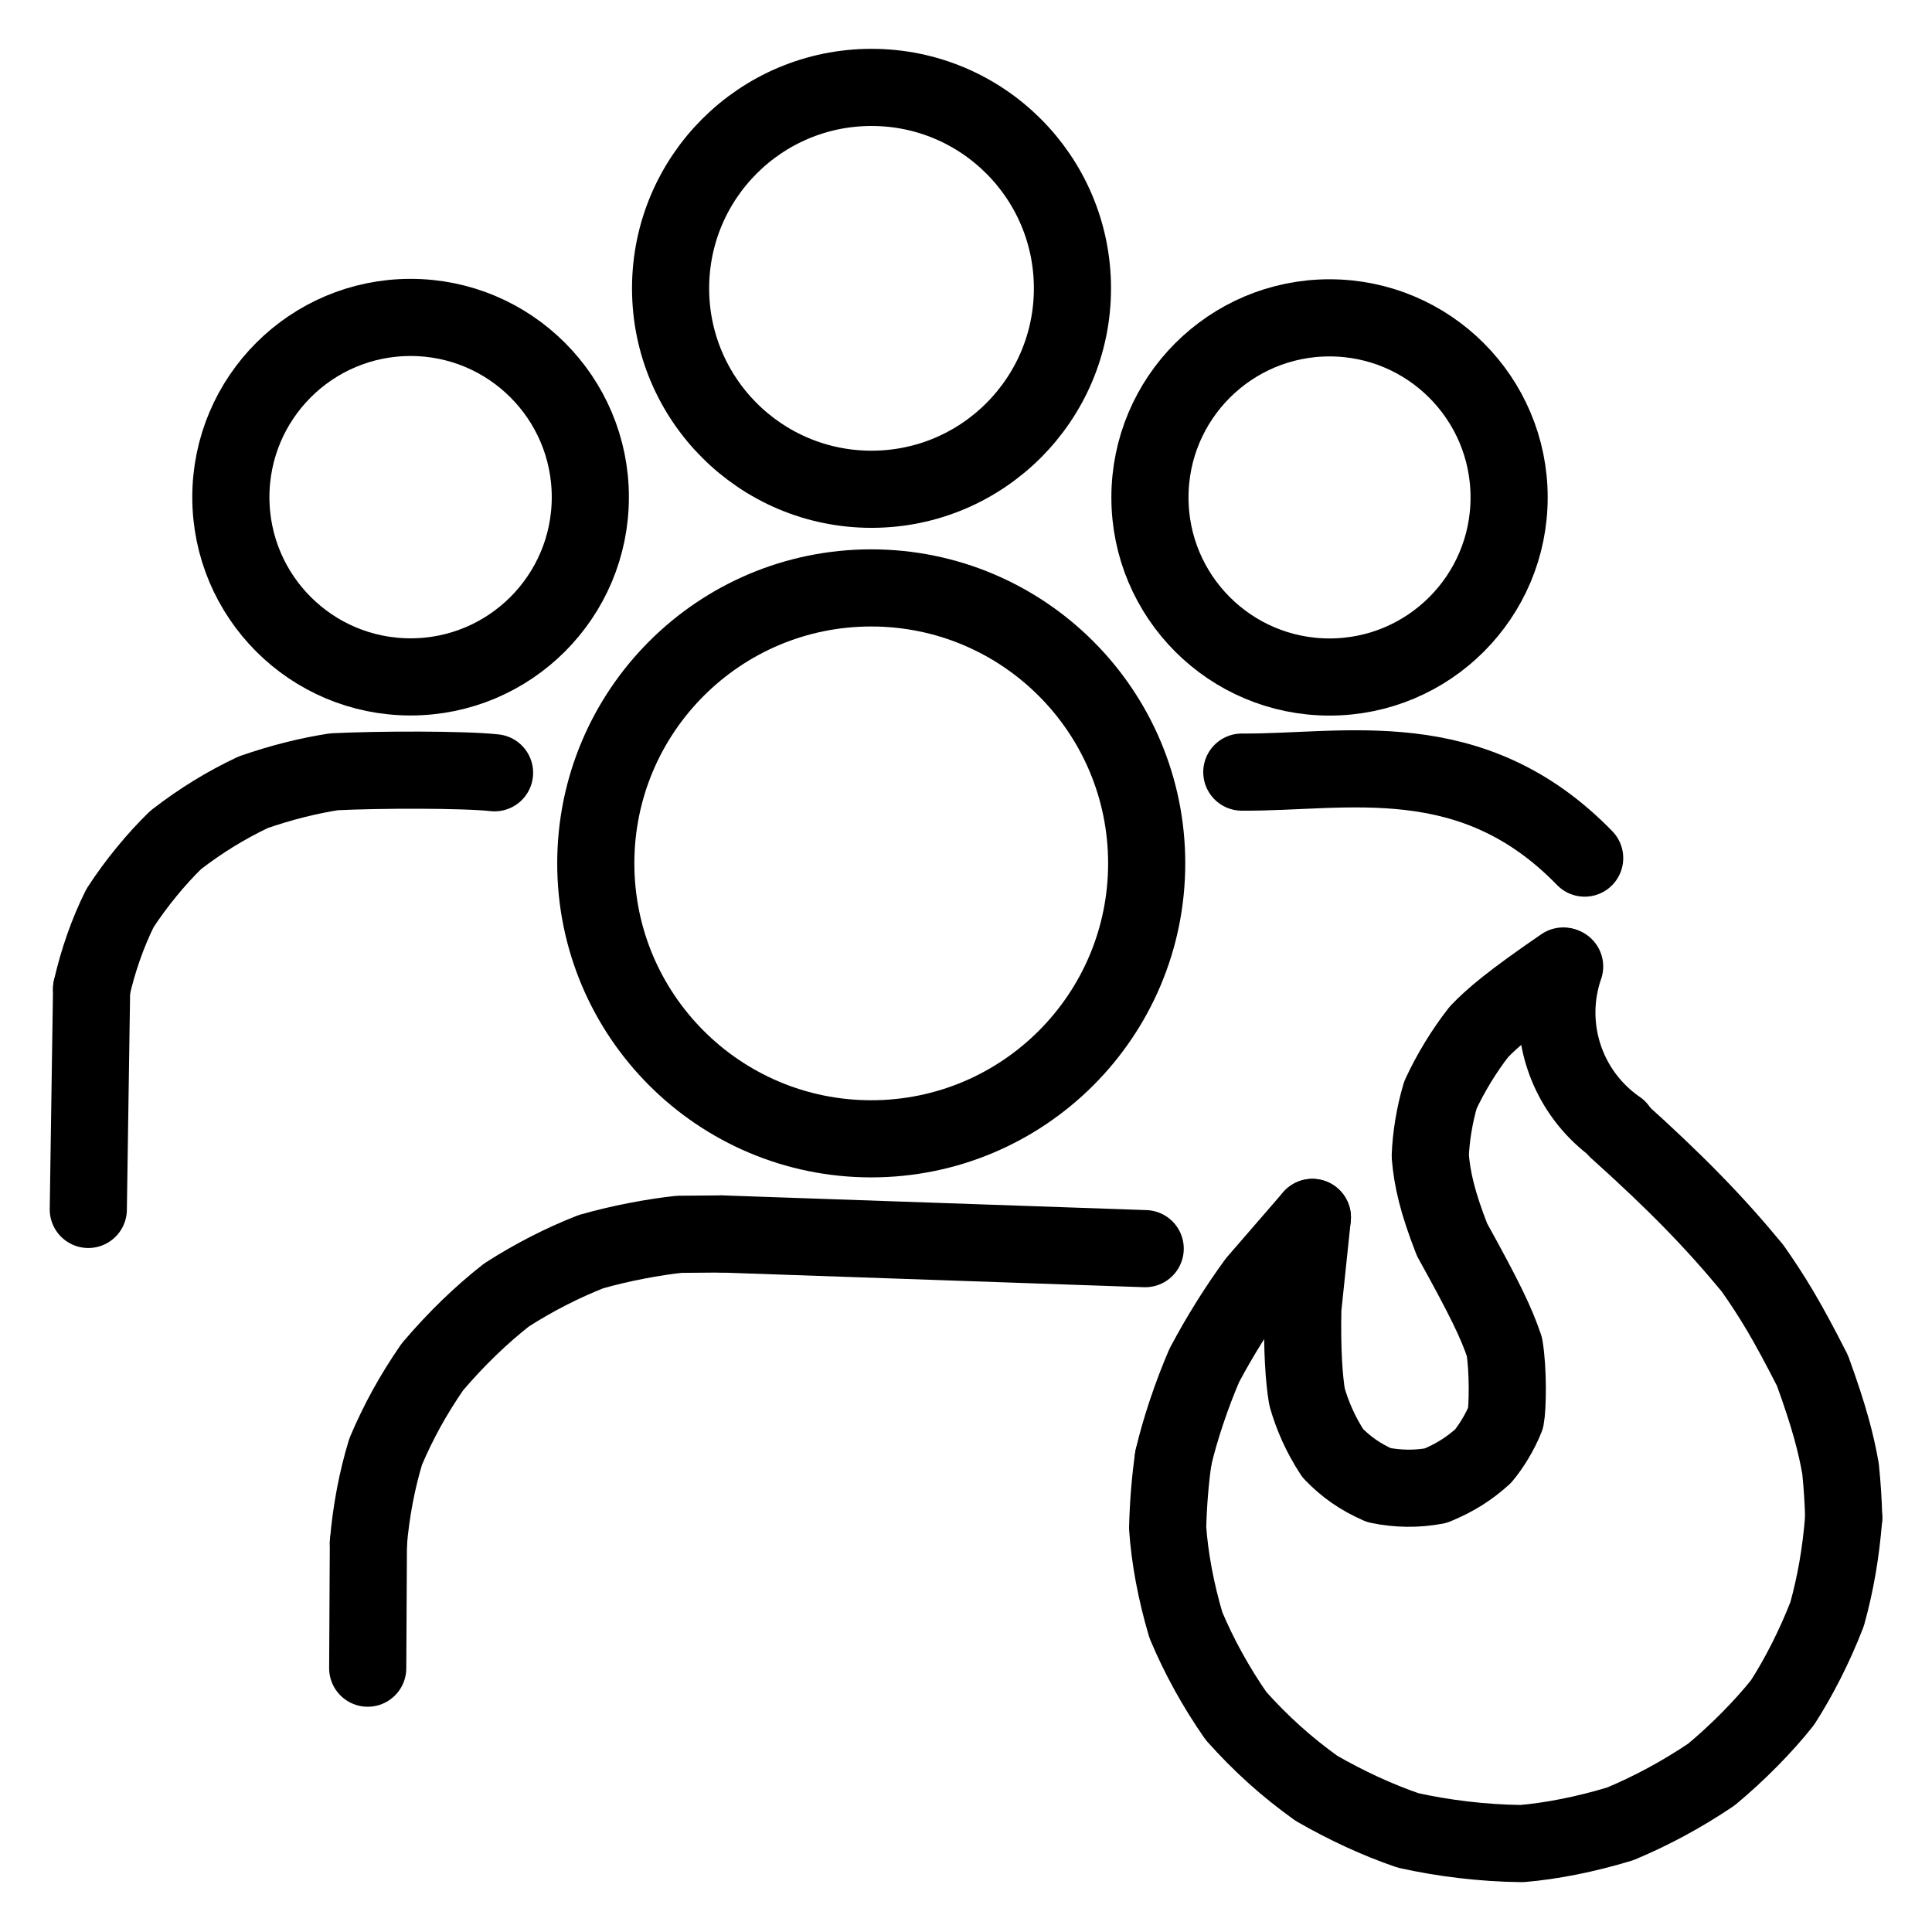 <svg xmlns="http://www.w3.org/2000/svg" width="1024" height="1024" viewBox="-51.5 -51.5 1127.0 1127.0">
  <g fill="none" stroke="black" stroke-width="45" stroke-linecap="round" stroke-linejoin="round">
    <path d="M 163.39,848.59 C 164.93,830.12 168.52,811.39 173.52,795.15 C 180.96,777.68 189.44,762.25 200.73,745.85 C 214.96,729.13 229.34,715.37 244.04,703.85 C 260.31,693.43 276.84,685.07 293.19,678.65 C 310.6,673.63 330.38,670.05 344.65,668.52 L 369.47,668.31" data-line="nan"  stroke-width="45.0"/>
    <path d="M 860.37,512.0 C 829.78,532.93 819.01,542.3 811.28,550.33 C 802.68,561.26 794.61,574.52 788.78,587.16 C 785.25,598.84 783.18,612.25 782.82,622.92 C 783.94,636.4 787.01,649.85 795.5,671.6 C 815.05,706.92 821.33,720.13 826.08,734.11 C 828.41,747.98 827.95,769.96 826.81,775.62 C 823.52,783.91 818.24,792.41 813.64,797.91 C 805.54,805.23 797.18,810.56 785.99,815.17 C 774.95,817.24 763.89,817.1 752.86,814.83 C 741.85,810.0 733.71,804.22 725.99,796.25 C 718.67,785.08 714.06,774.23 710.93,763.37 C 709.15,752.54 708.0,736.25 708.48,711.8 L 714.05,658.66" data-line="nan"  stroke-width="45.0"/>
    <path d="M 1.93,525.29 C 5.66,508.82 11.31,492.69 18.49,478.24 C 27.82,463.83 39.88,449.24 50.96,438.51 C 65.71,427.08 80.42,418.11 96.2,410.65 C 112.81,404.87 128.51,401.02 143.3,398.71 C 169.47,397.4 219.12,397.31 236.99,399.28" data-line="nan"  stroke-width="45.0"/>
    <path d="M 891.86,607.52 C 925.99,638.18 948.57,661.34 970.8,688.3 C 982.31,704.75 990.61,718.19 1005.78,748.02 C 1015.72,775.39 1019.55,790.59 1022.16,805.32 Q 1023.68,820.4 1023.99,833.94" data-line="nan"  stroke-width="45.0"/>
    <path d="M 1023.99,833.94 C 1022.33,854.47 1019.34,871.82 1014.32,890.04 C 1006.99,908.97 997.72,927.02 988.33,941.62 C 977.39,955.48 962.05,970.98 946.79,983.67 C 929.44,995.33 912.18,1004.63 893.73,1012.38 C 873.29,1018.62 853.18,1022.49 836.25,1023.91 C 813.02,1023.67 790.04,1020.73 769.89,1016.25 C 752.05,1010.16 733.66,1001.62 716.39,991.66 C 699.05,979.21 684.27,965.99 669.5,949.46 C 657.9,932.8 647.96,914.81 640.27,896.49 C 634.47,876.93 630.85,857.52 629.62,839.75 Q 630.2,818.02 632.96,799.01" data-line="nan"  stroke-width="45.0"/>
    <path d="M 632.96,799.01 C 636.67,782.8 643.76,761.69 651.05,744.89 C 660.35,727.39 670.53,711.25 681.25,696.53 L 714.05,658.66" data-line="nan"  stroke-width="45.0"/>
    <path d="M 672.89,398.89 C 733.53,399.368 806.875,381.077 872.89,449.06" data-line="0.0"  stroke-width="45.0"/>
    <path d="M 0.01,654.0 L 1.93,525.29" data-line="1.0"  stroke-width="45.0"/>
    <circle cx="456.721" cy="452.13" r="160.678" data-line="3.0"  stroke-width="45.0"/>
    <circle cx="724.059" cy="238.668" r="104.76" data-line="5.0"  stroke-width="45.0"/>
    <circle cx="456.884" cy="116.695" r="117.21" data-line="7.0"  stroke-width="45.0"/>
    <path d="M 163.0,921.6 L 163.39,848.59" data-line="8.0"  stroke-width="45.0"/>
    <circle cx="188.01" cy="238.512" r="104.846" data-line="9.0"  stroke-width="45.0"/>
    <path d="M 861.196,512.286 A 82.252,82.252 0 0,0 892.285,606.902" data-line="12.0"  stroke-width="45.0"/>
    <path d="M 369.47,668.31 L 616.53,676.88" data-line="14.0"  stroke-width="45.0"/>
  </g>
</svg>